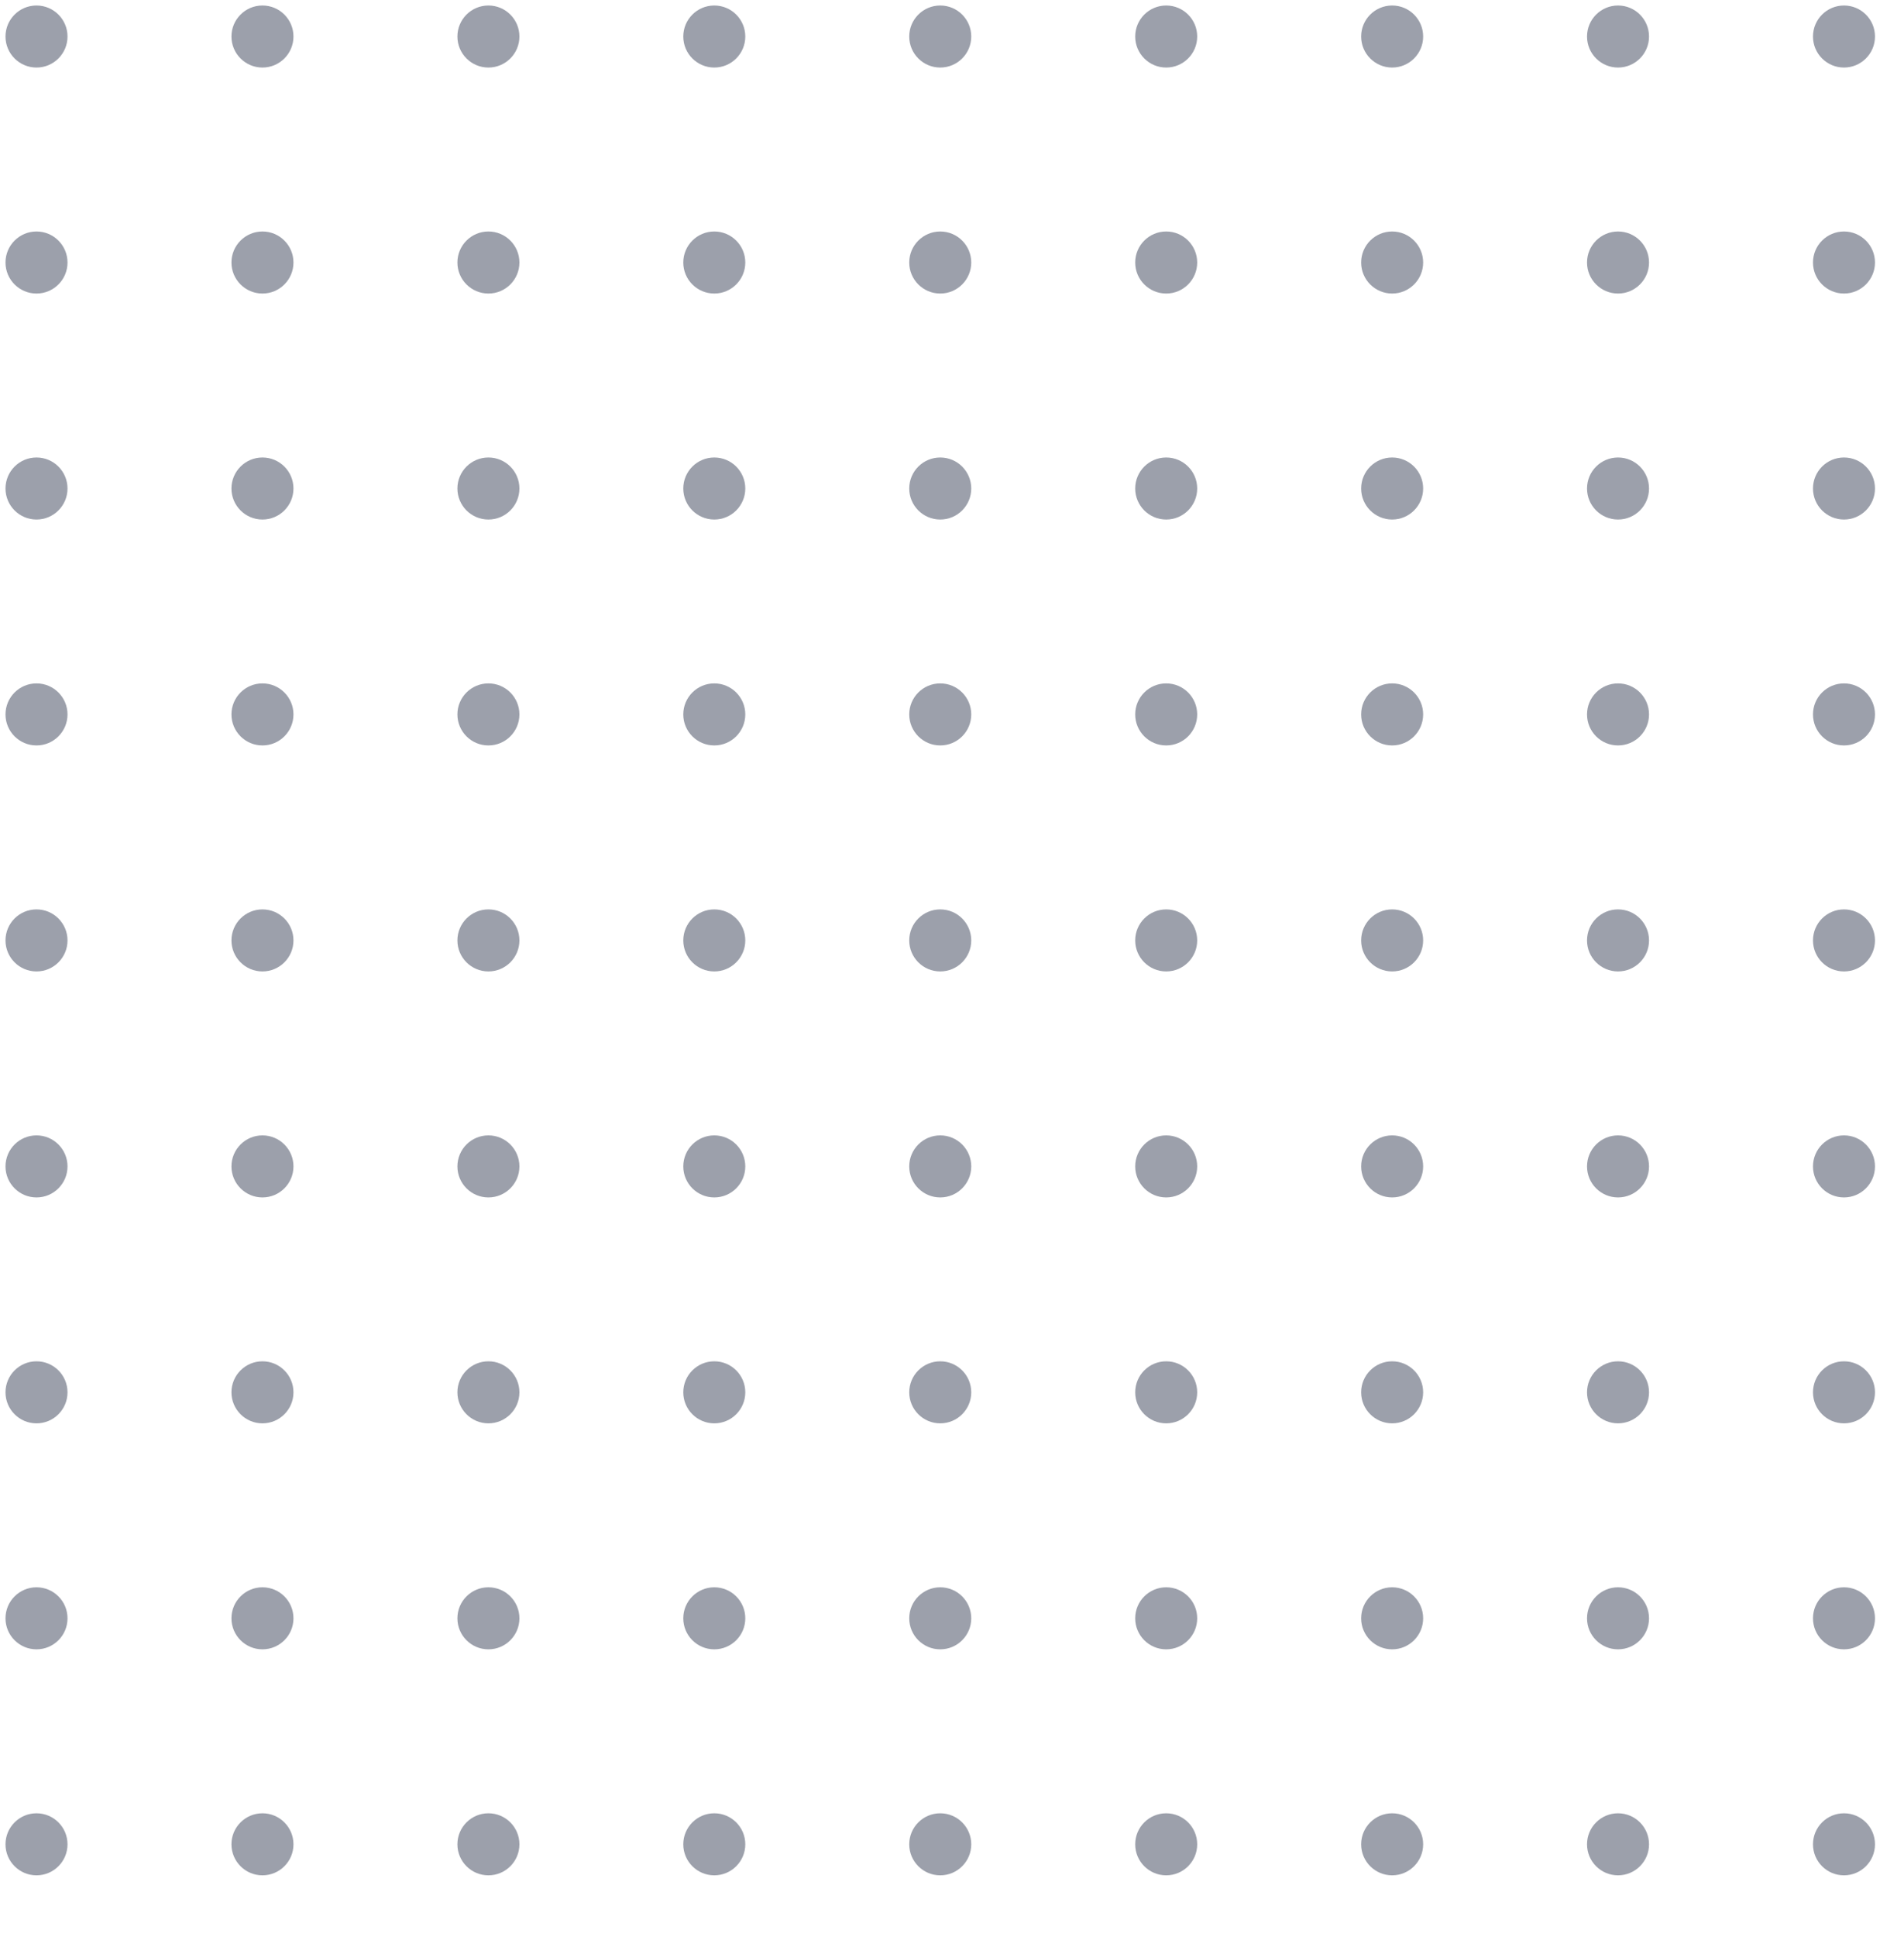 <?xml version="1.0" encoding="UTF-8"?>
<svg id="Layer_1" xmlns="http://www.w3.org/2000/svg" xmlns:xlink="http://www.w3.org/1999/xlink" viewBox="0 0 238.89 242.94">
  <defs>
    <style>
      .cls-1 {
        fill: none;
      }

      .cls-2 {
        fill: #9ca0ab;
      }

      .cls-3 {
        clip-path: url(#clippath);
      }
    </style>
    <clipPath id="clippath">
      <rect class="cls-1" width="238.89" height="242.94"/>
    </clipPath>
  </defs>
  <g class="cls-3">
    <g>
      <g id="_x3C_Grid_Repeat_x3E_">
        <circle class="cls-2" cx="4.58" cy="4.58" r="3.89"/>
      </g>
      <g id="_x3C_Grid_Repeat_x3E_-2" data-name="_x3C_Grid_Repeat_x3E_">
        <circle class="cls-2" cx="32.93" cy="4.58" r="3.89"/>
      </g>
      <g id="_x3C_Grid_Repeat_x3E_-3" data-name="_x3C_Grid_Repeat_x3E_">
        <circle class="cls-2" cx="61.28" cy="4.58" r="3.89"/>
      </g>
      <g id="_x3C_Grid_Repeat_x3E_-4" data-name="_x3C_Grid_Repeat_x3E_">
        <circle class="cls-2" cx="89.62" cy="4.58" r="3.89"/>
      </g>
      <g id="_x3C_Grid_Repeat_x3E_-5" data-name="_x3C_Grid_Repeat_x3E_">
        <circle class="cls-2" cx="117.97" cy="4.58" r="3.89"/>
      </g>
      <g id="_x3C_Grid_Repeat_x3E_-6" data-name="_x3C_Grid_Repeat_x3E_">
        <circle class="cls-2" cx="146.32" cy="4.58" r="3.89"/>
      </g>
      <g id="_x3C_Grid_Repeat_x3E_-7" data-name="_x3C_Grid_Repeat_x3E_">
        <circle class="cls-2" cx="174.67" cy="4.58" r="3.89"/>
      </g>
      <g id="_x3C_Grid_Repeat_x3E_-8" data-name="_x3C_Grid_Repeat_x3E_">
        <circle class="cls-2" cx="203.01" cy="4.58" r="3.89"/>
      </g>
      <g id="_x3C_Grid_Repeat_x3E_-9" data-name="_x3C_Grid_Repeat_x3E_">
        <circle class="cls-2" cx="231.36" cy="4.58" r="3.89"/>
      </g>
      <g id="_x3C_Grid_Repeat_x3E_-10" data-name="_x3C_Grid_Repeat_x3E_">
        <circle class="cls-2" cx="4.58" cy="32.92" r="3.89"/>
      </g>
      <g id="_x3C_Grid_Repeat_x3E_-11" data-name="_x3C_Grid_Repeat_x3E_">
        <circle class="cls-2" cx="32.93" cy="32.92" r="3.89"/>
      </g>
      <g id="_x3C_Grid_Repeat_x3E_-12" data-name="_x3C_Grid_Repeat_x3E_">
        <circle class="cls-2" cx="61.28" cy="32.92" r="3.89"/>
      </g>
      <g id="_x3C_Grid_Repeat_x3E_-13" data-name="_x3C_Grid_Repeat_x3E_">
        <circle class="cls-2" cx="89.62" cy="32.92" r="3.89"/>
      </g>
      <g id="_x3C_Grid_Repeat_x3E_-14" data-name="_x3C_Grid_Repeat_x3E_">
        <circle class="cls-2" cx="117.97" cy="32.92" r="3.89"/>
      </g>
      <g id="_x3C_Grid_Repeat_x3E_-15" data-name="_x3C_Grid_Repeat_x3E_">
        <circle class="cls-2" cx="146.32" cy="32.92" r="3.89"/>
      </g>
      <g id="_x3C_Grid_Repeat_x3E_-16" data-name="_x3C_Grid_Repeat_x3E_">
        <circle class="cls-2" cx="174.67" cy="32.92" r="3.89"/>
      </g>
      <g id="_x3C_Grid_Repeat_x3E_-17" data-name="_x3C_Grid_Repeat_x3E_">
        <circle class="cls-2" cx="203.01" cy="32.92" r="3.89"/>
      </g>
      <g id="_x3C_Grid_Repeat_x3E_-18" data-name="_x3C_Grid_Repeat_x3E_">
        <circle class="cls-2" cx="231.36" cy="32.92" r="3.89"/>
      </g>
      <g id="_x3C_Grid_Repeat_x3E_-19" data-name="_x3C_Grid_Repeat_x3E_">
        <circle class="cls-2" cx="4.58" cy="61.26" r="3.89"/>
      </g>
      <g id="_x3C_Grid_Repeat_x3E_-20" data-name="_x3C_Grid_Repeat_x3E_">
        <circle class="cls-2" cx="32.93" cy="61.26" r="3.89"/>
      </g>
      <g id="_x3C_Grid_Repeat_x3E_-21" data-name="_x3C_Grid_Repeat_x3E_">
        <circle class="cls-2" cx="61.28" cy="61.26" r="3.89"/>
      </g>
      <g id="_x3C_Grid_Repeat_x3E_-22" data-name="_x3C_Grid_Repeat_x3E_">
        <circle class="cls-2" cx="89.62" cy="61.26" r="3.89"/>
      </g>
      <g id="_x3C_Grid_Repeat_x3E_-23" data-name="_x3C_Grid_Repeat_x3E_">
        <circle class="cls-2" cx="117.97" cy="61.26" r="3.89"/>
      </g>
      <g id="_x3C_Grid_Repeat_x3E_-24" data-name="_x3C_Grid_Repeat_x3E_">
        <circle class="cls-2" cx="146.32" cy="61.26" r="3.89"/>
      </g>
      <g id="_x3C_Grid_Repeat_x3E_-25" data-name="_x3C_Grid_Repeat_x3E_">
        <circle class="cls-2" cx="174.67" cy="61.26" r="3.89"/>
      </g>
      <g id="_x3C_Grid_Repeat_x3E_-26" data-name="_x3C_Grid_Repeat_x3E_">
        <circle class="cls-2" cx="203.01" cy="61.26" r="3.89"/>
      </g>
      <g id="_x3C_Grid_Repeat_x3E_-27" data-name="_x3C_Grid_Repeat_x3E_">
        <circle class="cls-2" cx="231.36" cy="61.26" r="3.89"/>
      </g>
      <g id="_x3C_Grid_Repeat_x3E_-28" data-name="_x3C_Grid_Repeat_x3E_">
        <circle class="cls-2" cx="4.58" cy="89.59" r="3.89"/>
      </g>
      <g id="_x3C_Grid_Repeat_x3E_-29" data-name="_x3C_Grid_Repeat_x3E_">
        <circle class="cls-2" cx="32.93" cy="89.59" r="3.89"/>
      </g>
      <g id="_x3C_Grid_Repeat_x3E_-30" data-name="_x3C_Grid_Repeat_x3E_">
        <circle class="cls-2" cx="61.28" cy="89.59" r="3.89"/>
      </g>
      <g id="_x3C_Grid_Repeat_x3E_-31" data-name="_x3C_Grid_Repeat_x3E_">
        <circle class="cls-2" cx="89.62" cy="89.59" r="3.89"/>
      </g>
      <g id="_x3C_Grid_Repeat_x3E_-32" data-name="_x3C_Grid_Repeat_x3E_">
        <circle class="cls-2" cx="117.97" cy="89.59" r="3.89"/>
      </g>
      <g id="_x3C_Grid_Repeat_x3E_-33" data-name="_x3C_Grid_Repeat_x3E_">
        <circle class="cls-2" cx="146.32" cy="89.59" r="3.89"/>
      </g>
      <g id="_x3C_Grid_Repeat_x3E_-34" data-name="_x3C_Grid_Repeat_x3E_">
        <circle class="cls-2" cx="174.67" cy="89.59" r="3.89"/>
      </g>
      <g id="_x3C_Grid_Repeat_x3E_-35" data-name="_x3C_Grid_Repeat_x3E_">
        <circle class="cls-2" cx="203.01" cy="89.59" r="3.89"/>
      </g>
      <g id="_x3C_Grid_Repeat_x3E_-36" data-name="_x3C_Grid_Repeat_x3E_">
        <circle class="cls-2" cx="231.36" cy="89.59" r="3.89"/>
      </g>
      <g id="_x3C_Grid_Repeat_x3E_-37" data-name="_x3C_Grid_Repeat_x3E_">
        <circle class="cls-2" cx="4.58" cy="117.93" r="3.89"/>
      </g>
      <g id="_x3C_Grid_Repeat_x3E_-38" data-name="_x3C_Grid_Repeat_x3E_">
        <circle class="cls-2" cx="32.93" cy="117.93" r="3.89"/>
      </g>
      <g id="_x3C_Grid_Repeat_x3E_-39" data-name="_x3C_Grid_Repeat_x3E_">
        <circle class="cls-2" cx="61.28" cy="117.93" r="3.89"/>
      </g>
      <g id="_x3C_Grid_Repeat_x3E_-40" data-name="_x3C_Grid_Repeat_x3E_">
        <circle class="cls-2" cx="89.62" cy="117.93" r="3.89"/>
      </g>
      <g id="_x3C_Grid_Repeat_x3E_-41" data-name="_x3C_Grid_Repeat_x3E_">
        <circle class="cls-2" cx="117.97" cy="117.93" r="3.89"/>
      </g>
      <g id="_x3C_Grid_Repeat_x3E_-42" data-name="_x3C_Grid_Repeat_x3E_">
        <circle class="cls-2" cx="146.32" cy="117.93" r="3.89"/>
      </g>
      <g id="_x3C_Grid_Repeat_x3E_-43" data-name="_x3C_Grid_Repeat_x3E_">
        <circle class="cls-2" cx="174.67" cy="117.93" r="3.89"/>
      </g>
      <g id="_x3C_Grid_Repeat_x3E_-44" data-name="_x3C_Grid_Repeat_x3E_">
        <circle class="cls-2" cx="203.01" cy="117.93" r="3.89"/>
      </g>
      <g id="_x3C_Grid_Repeat_x3E_-45" data-name="_x3C_Grid_Repeat_x3E_">
        <circle class="cls-2" cx="231.36" cy="117.93" r="3.89"/>
      </g>
      <g id="_x3C_Grid_Repeat_x3E_-46" data-name="_x3C_Grid_Repeat_x3E_">
        <circle class="cls-2" cx="4.58" cy="146.27" r="3.89"/>
      </g>
      <g id="_x3C_Grid_Repeat_x3E_-47" data-name="_x3C_Grid_Repeat_x3E_">
        <circle class="cls-2" cx="32.93" cy="146.27" r="3.89"/>
      </g>
      <g id="_x3C_Grid_Repeat_x3E_-48" data-name="_x3C_Grid_Repeat_x3E_">
        <circle class="cls-2" cx="61.28" cy="146.27" r="3.89"/>
      </g>
      <g id="_x3C_Grid_Repeat_x3E_-49" data-name="_x3C_Grid_Repeat_x3E_">
        <circle class="cls-2" cx="89.62" cy="146.27" r="3.89"/>
      </g>
      <g id="_x3C_Grid_Repeat_x3E_-50" data-name="_x3C_Grid_Repeat_x3E_">
        <circle class="cls-2" cx="117.97" cy="146.27" r="3.89"/>
      </g>
      <g id="_x3C_Grid_Repeat_x3E_-51" data-name="_x3C_Grid_Repeat_x3E_">
        <circle class="cls-2" cx="146.32" cy="146.27" r="3.89"/>
      </g>
      <g id="_x3C_Grid_Repeat_x3E_-52" data-name="_x3C_Grid_Repeat_x3E_">
        <circle class="cls-2" cx="174.67" cy="146.27" r="3.89"/>
      </g>
      <g id="_x3C_Grid_Repeat_x3E_-53" data-name="_x3C_Grid_Repeat_x3E_">
        <circle class="cls-2" cx="203.01" cy="146.27" r="3.89"/>
      </g>
      <g id="_x3C_Grid_Repeat_x3E_-54" data-name="_x3C_Grid_Repeat_x3E_">
        <circle class="cls-2" cx="231.36" cy="146.27" r="3.89"/>
      </g>
      <g id="_x3C_Grid_Repeat_x3E_-55" data-name="_x3C_Grid_Repeat_x3E_">
        <circle class="cls-2" cx="4.58" cy="174.6" r="3.89"/>
      </g>
      <g id="_x3C_Grid_Repeat_x3E_-56" data-name="_x3C_Grid_Repeat_x3E_">
        <circle class="cls-2" cx="32.93" cy="174.6" r="3.89"/>
      </g>
      <g id="_x3C_Grid_Repeat_x3E_-57" data-name="_x3C_Grid_Repeat_x3E_">
        <circle class="cls-2" cx="61.28" cy="174.6" r="3.89"/>
      </g>
      <g id="_x3C_Grid_Repeat_x3E_-58" data-name="_x3C_Grid_Repeat_x3E_">
        <circle class="cls-2" cx="89.62" cy="174.6" r="3.89"/>
      </g>
      <g id="_x3C_Grid_Repeat_x3E_-59" data-name="_x3C_Grid_Repeat_x3E_">
        <circle class="cls-2" cx="117.97" cy="174.6" r="3.89"/>
      </g>
      <g id="_x3C_Grid_Repeat_x3E_-60" data-name="_x3C_Grid_Repeat_x3E_">
        <circle class="cls-2" cx="146.32" cy="174.6" r="3.89"/>
      </g>
      <g id="_x3C_Grid_Repeat_x3E_-61" data-name="_x3C_Grid_Repeat_x3E_">
        <circle class="cls-2" cx="174.67" cy="174.6" r="3.89"/>
      </g>
      <g id="_x3C_Grid_Repeat_x3E_-62" data-name="_x3C_Grid_Repeat_x3E_">
        <circle class="cls-2" cx="203.01" cy="174.6" r="3.89"/>
      </g>
      <g id="_x3C_Grid_Repeat_x3E_-63" data-name="_x3C_Grid_Repeat_x3E_">
        <circle class="cls-2" cx="231.36" cy="174.6" r="3.89"/>
      </g>
      <g id="_x3C_Grid_Repeat_x3E_-64" data-name="_x3C_Grid_Repeat_x3E_">
        <circle class="cls-2" cx="4.58" cy="202.94" r="3.89"/>
      </g>
      <g id="_x3C_Grid_Repeat_x3E_-65" data-name="_x3C_Grid_Repeat_x3E_">
        <circle class="cls-2" cx="32.93" cy="202.94" r="3.89"/>
      </g>
      <g id="_x3C_Grid_Repeat_x3E_-66" data-name="_x3C_Grid_Repeat_x3E_">
        <circle class="cls-2" cx="61.28" cy="202.94" r="3.89"/>
      </g>
      <g id="_x3C_Grid_Repeat_x3E_-67" data-name="_x3C_Grid_Repeat_x3E_">
        <circle class="cls-2" cx="89.62" cy="202.94" r="3.89"/>
      </g>
      <g id="_x3C_Grid_Repeat_x3E_-68" data-name="_x3C_Grid_Repeat_x3E_">
        <circle class="cls-2" cx="117.97" cy="202.94" r="3.89"/>
      </g>
      <g id="_x3C_Grid_Repeat_x3E_-69" data-name="_x3C_Grid_Repeat_x3E_">
        <circle class="cls-2" cx="146.32" cy="202.94" r="3.89"/>
      </g>
      <g id="_x3C_Grid_Repeat_x3E_-70" data-name="_x3C_Grid_Repeat_x3E_">
        <circle class="cls-2" cx="174.67" cy="202.94" r="3.89"/>
      </g>
      <g id="_x3C_Grid_Repeat_x3E_-71" data-name="_x3C_Grid_Repeat_x3E_">
        <circle class="cls-2" cx="203.01" cy="202.94" r="3.89"/>
      </g>
      <g id="_x3C_Grid_Repeat_x3E_-72" data-name="_x3C_Grid_Repeat_x3E_">
        <circle class="cls-2" cx="231.36" cy="202.94" r="3.89"/>
      </g>
      <g id="_x3C_Grid_Repeat_x3E_-73" data-name="_x3C_Grid_Repeat_x3E_">
        <circle class="cls-2" cx="4.58" cy="231.28" r="3.89"/>
      </g>
      <g id="_x3C_Grid_Repeat_x3E_-74" data-name="_x3C_Grid_Repeat_x3E_">
        <circle class="cls-2" cx="32.93" cy="231.28" r="3.89"/>
      </g>
      <g id="_x3C_Grid_Repeat_x3E_-75" data-name="_x3C_Grid_Repeat_x3E_">
        <circle class="cls-2" cx="61.28" cy="231.28" r="3.89"/>
      </g>
      <g id="_x3C_Grid_Repeat_x3E_-76" data-name="_x3C_Grid_Repeat_x3E_">
        <circle class="cls-2" cx="89.62" cy="231.28" r="3.89"/>
      </g>
      <g id="_x3C_Grid_Repeat_x3E_-77" data-name="_x3C_Grid_Repeat_x3E_">
        <circle class="cls-2" cx="117.97" cy="231.28" r="3.89"/>
      </g>
      <g id="_x3C_Grid_Repeat_x3E_-78" data-name="_x3C_Grid_Repeat_x3E_">
        <circle class="cls-2" cx="146.32" cy="231.28" r="3.89"/>
      </g>
      <g id="_x3C_Grid_Repeat_x3E_-79" data-name="_x3C_Grid_Repeat_x3E_">
        <circle class="cls-2" cx="174.67" cy="231.28" r="3.89"/>
      </g>
      <g id="_x3C_Grid_Repeat_x3E_-80" data-name="_x3C_Grid_Repeat_x3E_">
        <circle class="cls-2" cx="203.01" cy="231.28" r="3.89"/>
      </g>
      <g id="_x3C_Grid_Repeat_x3E_-81" data-name="_x3C_Grid_Repeat_x3E_">
        <circle class="cls-2" cx="231.36" cy="231.28" r="3.89"/>
      </g>
    </g>
  </g>
</svg>